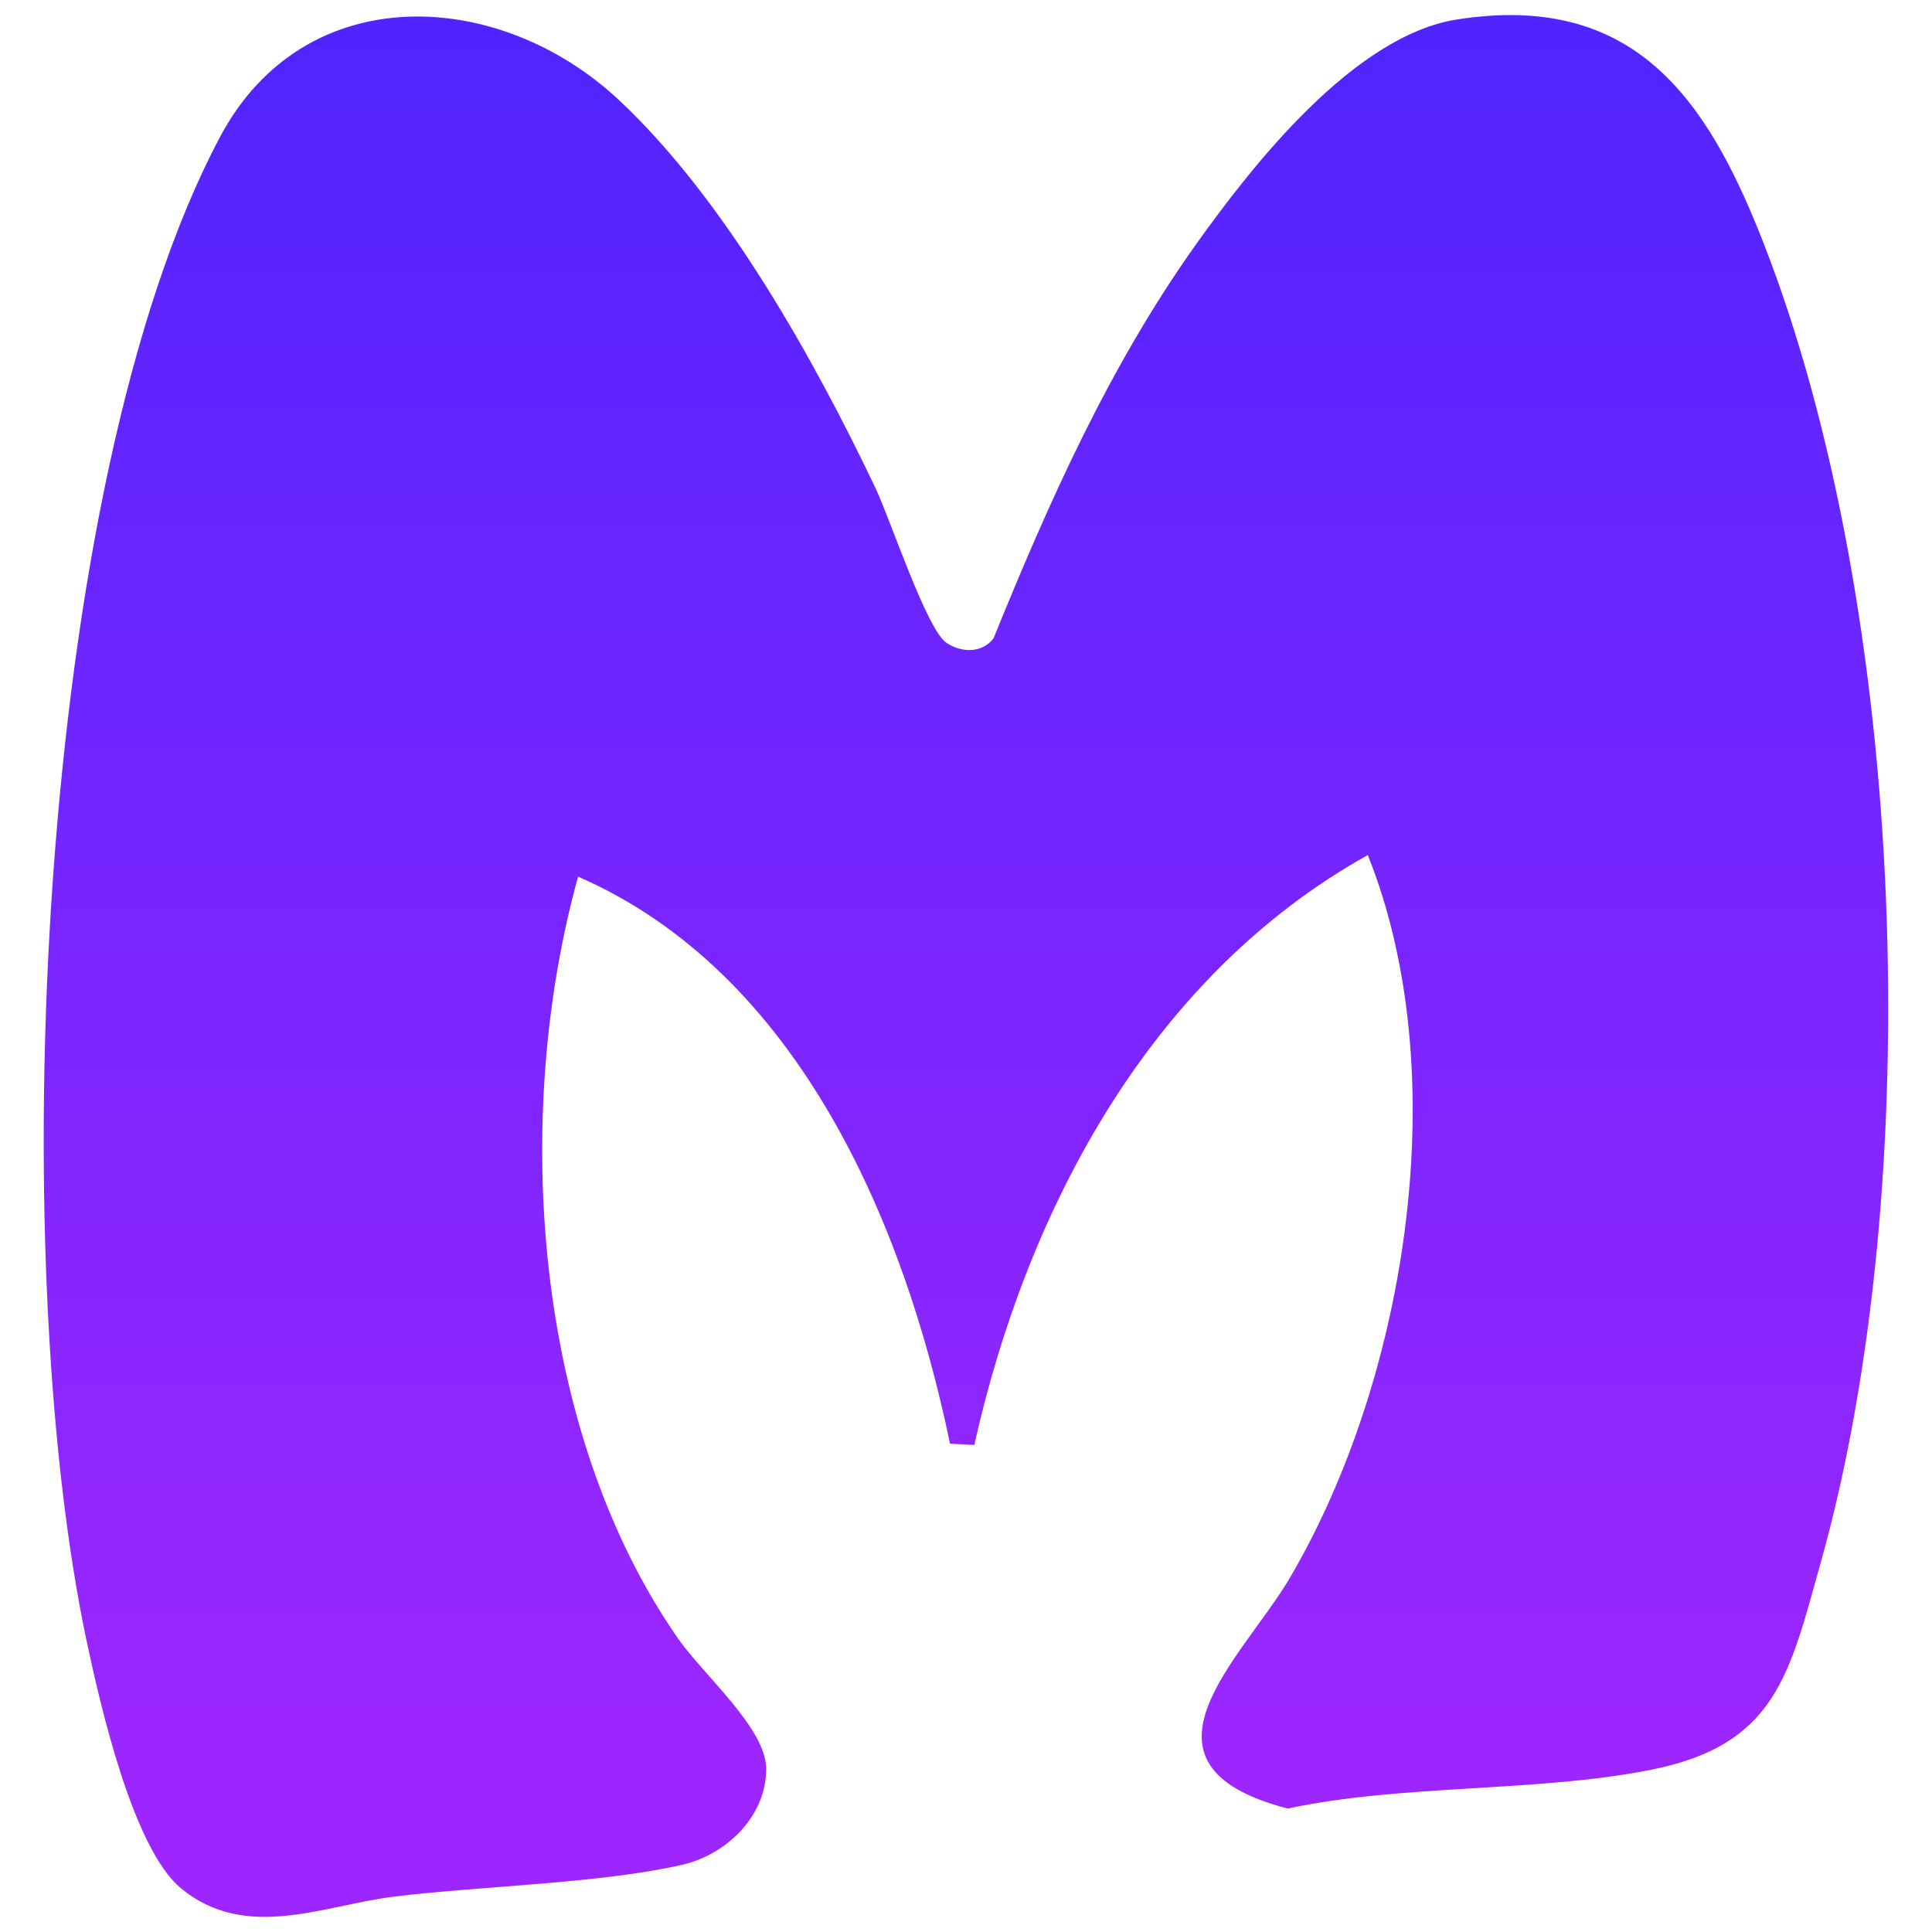 <?xml version="1.0" encoding="UTF-8"?>
<svg id="_图层_2" data-name="图层 2" xmlns="http://www.w3.org/2000/svg" xmlns:xlink="http://www.w3.org/1999/xlink" viewBox="0 0 128 128">
  <defs>
    <style>
      .cls-1 {
        fill: url(#_未命名的渐变_54);
      }
    </style>
    <linearGradient id="_未命名的渐变_54" data-name="未命名的渐变 54" x1="64" y1="2.28" x2="64" y2="116.74" gradientUnits="userSpaceOnUse">
      <stop offset="0" stop-color="#5124ff"/>
      <stop offset="1" stop-color="#9d26ff"/>
    </linearGradient>
  </defs>
  <g id="MagicSchool">
    <path class="cls-1" d="M41.03,6.65c6.98,6.54,12.88,17.09,16.98,25.7.97,2.04,3.39,9.4,4.71,10.25.98.64,2.31.7,3.1-.3,3.7-9.11,7.66-18,13.37-26.04,3.82-5.37,10.52-13.9,17.34-14.97,11.65-1.82,16.52,5.13,20.27,14.71,9.56,24.41,10.89,62.37,3.83,87.52-2.08,7.4-2.94,12.11-11.33,13.75-7.62,1.49-16.29.92-23.99,2.55-11.19-2.92-2.97-9.97.15-15.29,7.78-13.26,10.95-33.44,5.16-47.88-14.39,8.02-22.58,23.45-26.07,39.08l-1.61-.08c-3.04-14.69-10.1-31.24-24.64-37.57-4.4,15.87-2.98,36.72,6.64,50.5,1.65,2.37,5.78,5.9,5.82,8.56.04,3.17-2.63,5.74-5.58,6.41-5.48,1.25-13.28,1.39-19.11,2.11-4.66.58-9.76,2.98-14.06-.54-3.22-2.63-5.39-12.26-6.27-16.4C.36,83.4,2.24,32.24,14.59,9.05,20.18-1.44,33.06-.83,41.03,6.65Z"/>
  </g>
</svg>